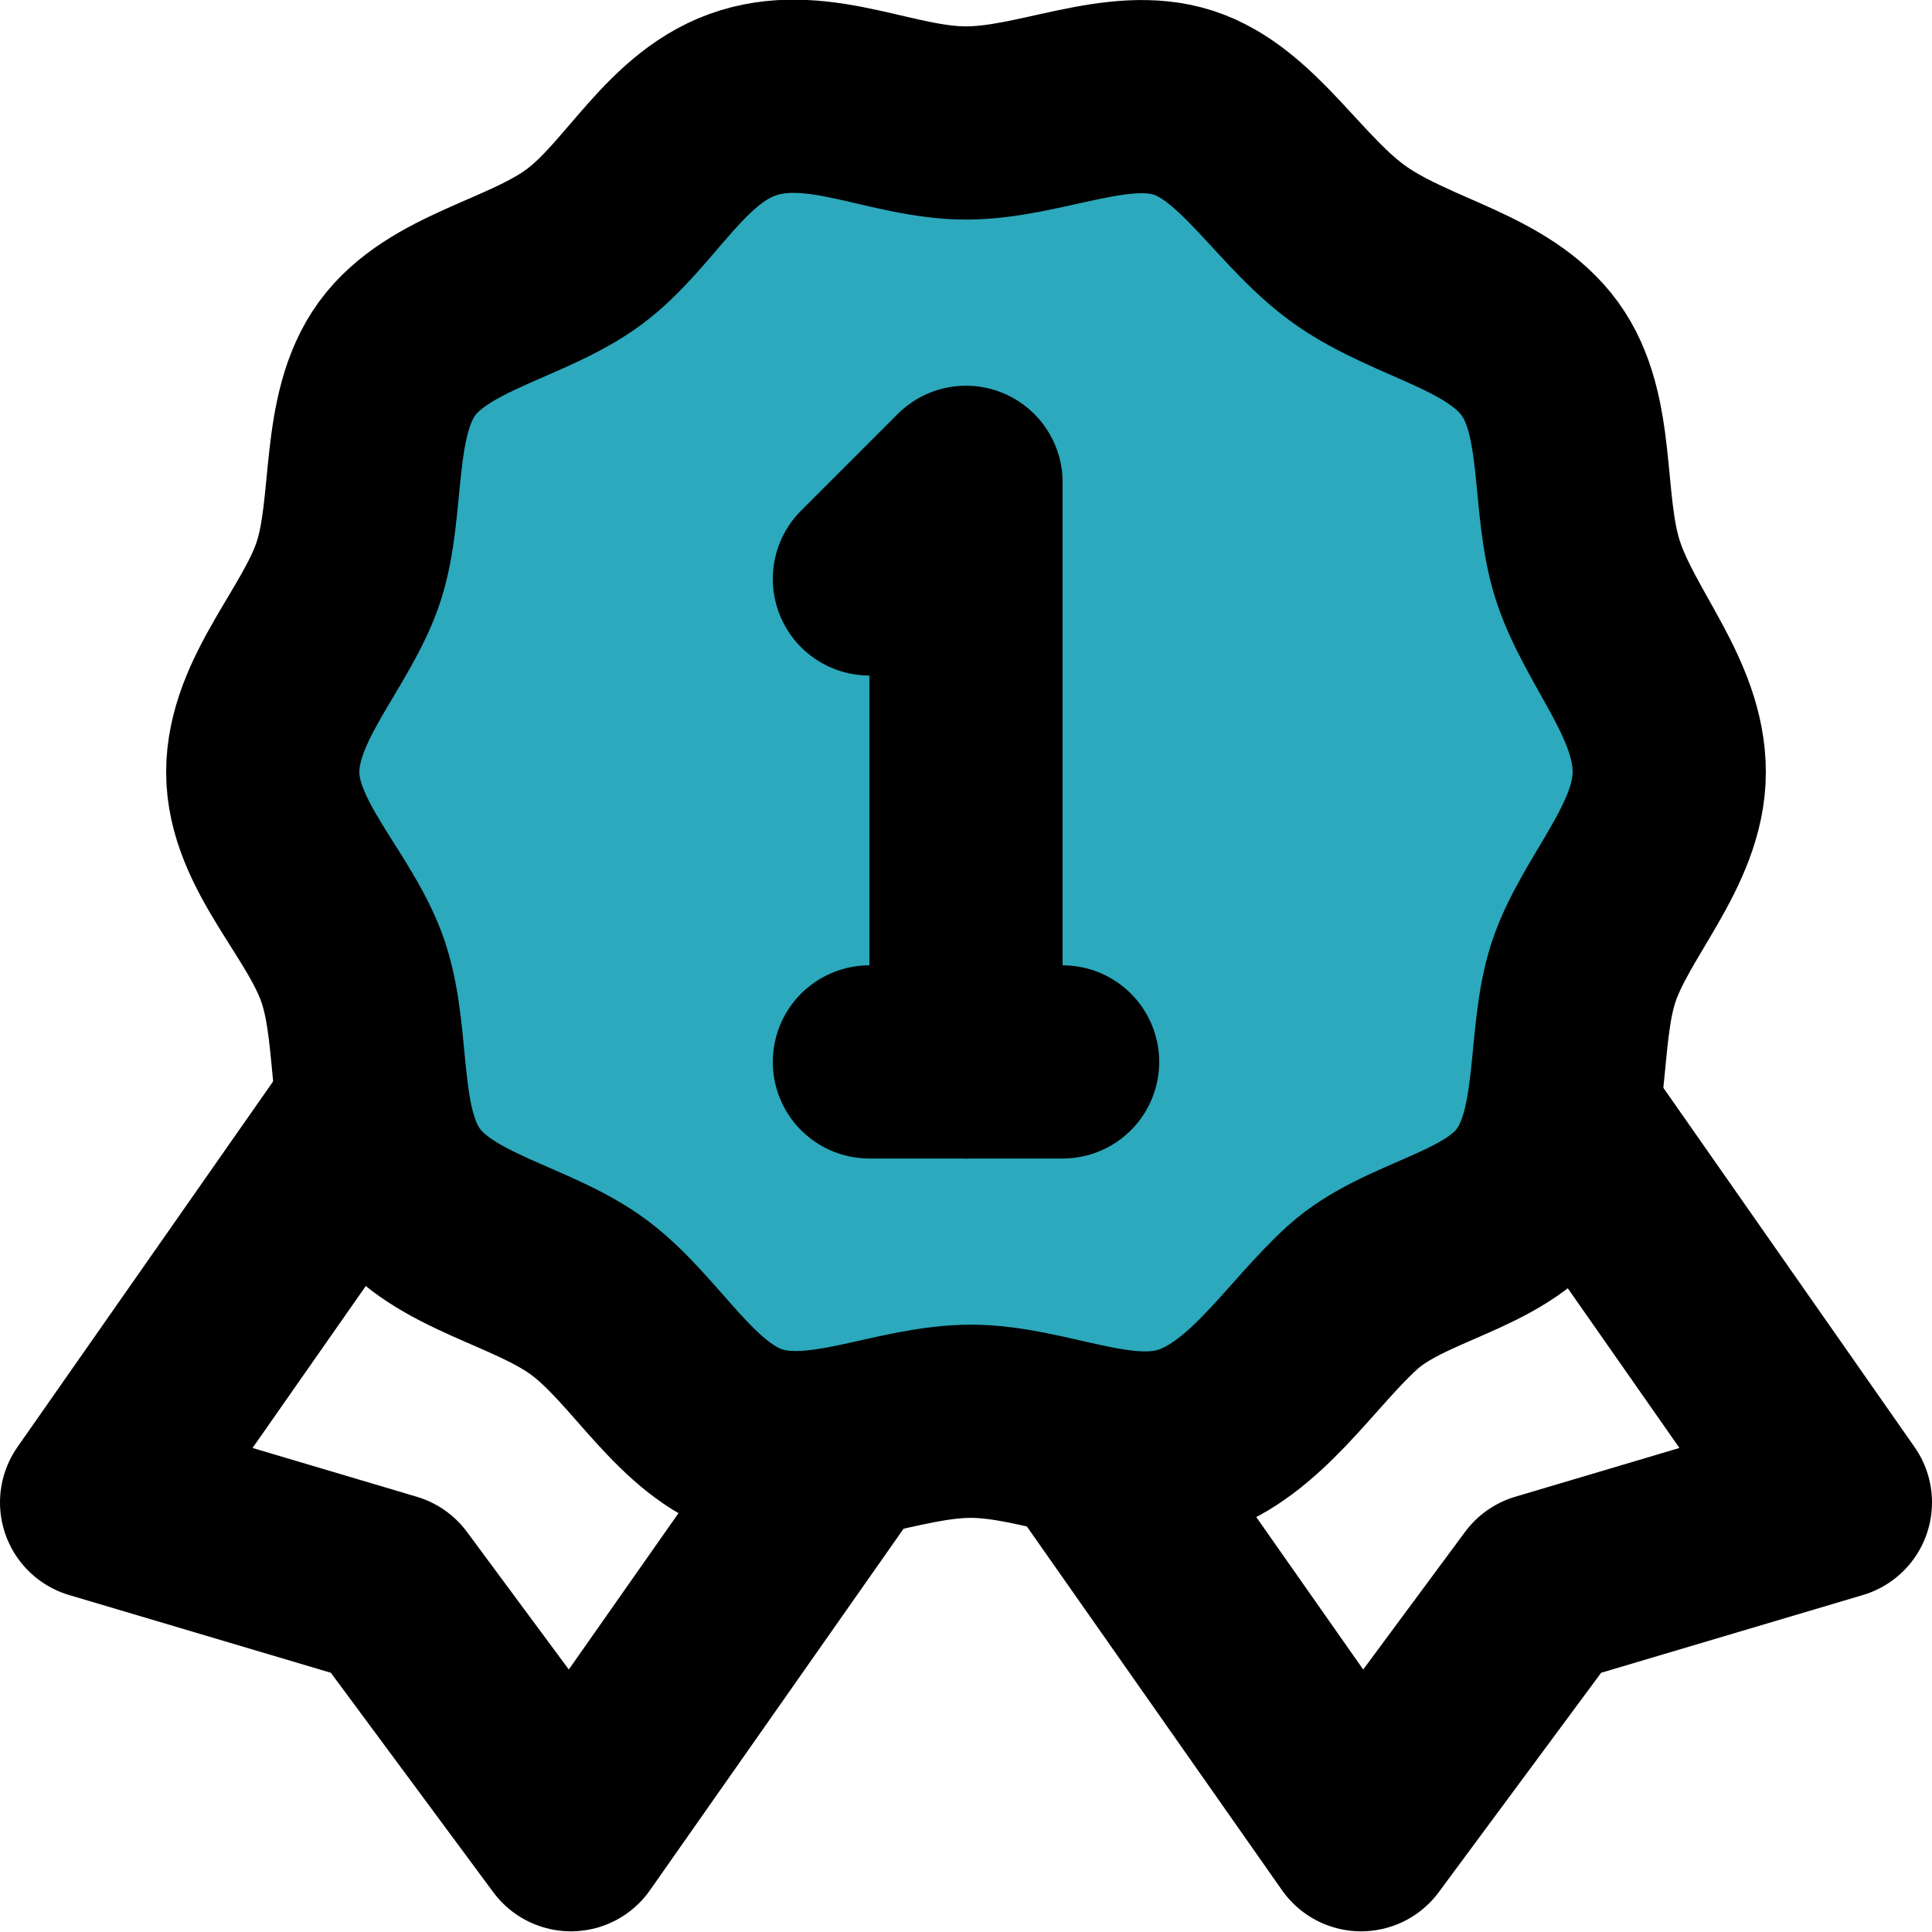 <?xml version="1.0" encoding="utf-8"?><!-- Скачано с сайта svg4.ru / Downloaded from svg4.ru -->
<svg width="800px" height="800px" viewBox="0 -0.01 20 20" xmlns="http://www.w3.org/2000/svg">
  <g id="gold-medal-3" transform="translate(-2 -2.017)">
    <path id="secondary" fill="#2ca9bc" d="M19.28,10c0,.76-.67,1.4-.89,2.08s-.07,1.61-.5,2.2S16.54,15,16,15.44s-1,1.26-1.7,1.49-1.49-.21-2.25-.21-1.57.43-2.25.21-1.11-1.07-1.7-1.49-1.51-.57-1.94-1.16-.27-1.5-.5-2.2S4.72,10.76,4.72,10s.67-1.4.89-2.08.07-1.61.5-2.2S7.46,5,8.05,4.56,9,3.3,9.75,3.07s1.49.21,2.25.21,1.57-.43,2.25-.21S15.36,4.14,16,4.56s1.51.57,1.94,1.16.27,1.5.5,2.2S19.28,9.24,19.28,10Z"/>
    <path id="primary" d="M11,8l1-1v6" fill="none" stroke="#000000" stroke-linecap="round" stroke-linejoin="round" stroke-width="2"/>
    <path id="primary-2" data-name="primary" d="M5.79,13.57,3,17.56l3.03.9L7.91,21l2.82-4.02" fill="none" stroke="#000000" stroke-linecap="round" stroke-linejoin="round" stroke-width="2"/>
    <path id="primary-3" data-name="primary" d="M18.21,13.57,21,17.56l-3.03.9L16.09,21l-2.82-4.02" fill="none" stroke="#000000" stroke-linecap="round" stroke-linejoin="round" stroke-width="2"/>
    <path id="primary-4" data-name="primary" d="M11,13h2m5.44-5.08c-.23-.7-.07-1.61-.5-2.2S16.64,5,16,4.56s-1.07-1.27-1.75-1.49-1.49.21-2.25.21-1.5-.44-2.25-.21S8.64,4.12,8.05,4.56s-1.51.57-1.94,1.16-.28,1.52-.5,2.2S4.72,9.24,4.72,10s.71,1.38.94,2.08.07,1.61.5,2.2S7.51,15,8.1,15.44s1,1.27,1.7,1.49,1.49-.21,2.25-.21,1.55.44,2.25.21,1.16-1,1.7-1.49,1.46-.57,1.89-1.16.28-1.52.5-2.2.89-1.32.89-2.08S18.67,8.62,18.44,7.92Z" fill="none" stroke="#000000" stroke-linecap="round" stroke-linejoin="round" stroke-width="2"/>
  </g>
</svg>